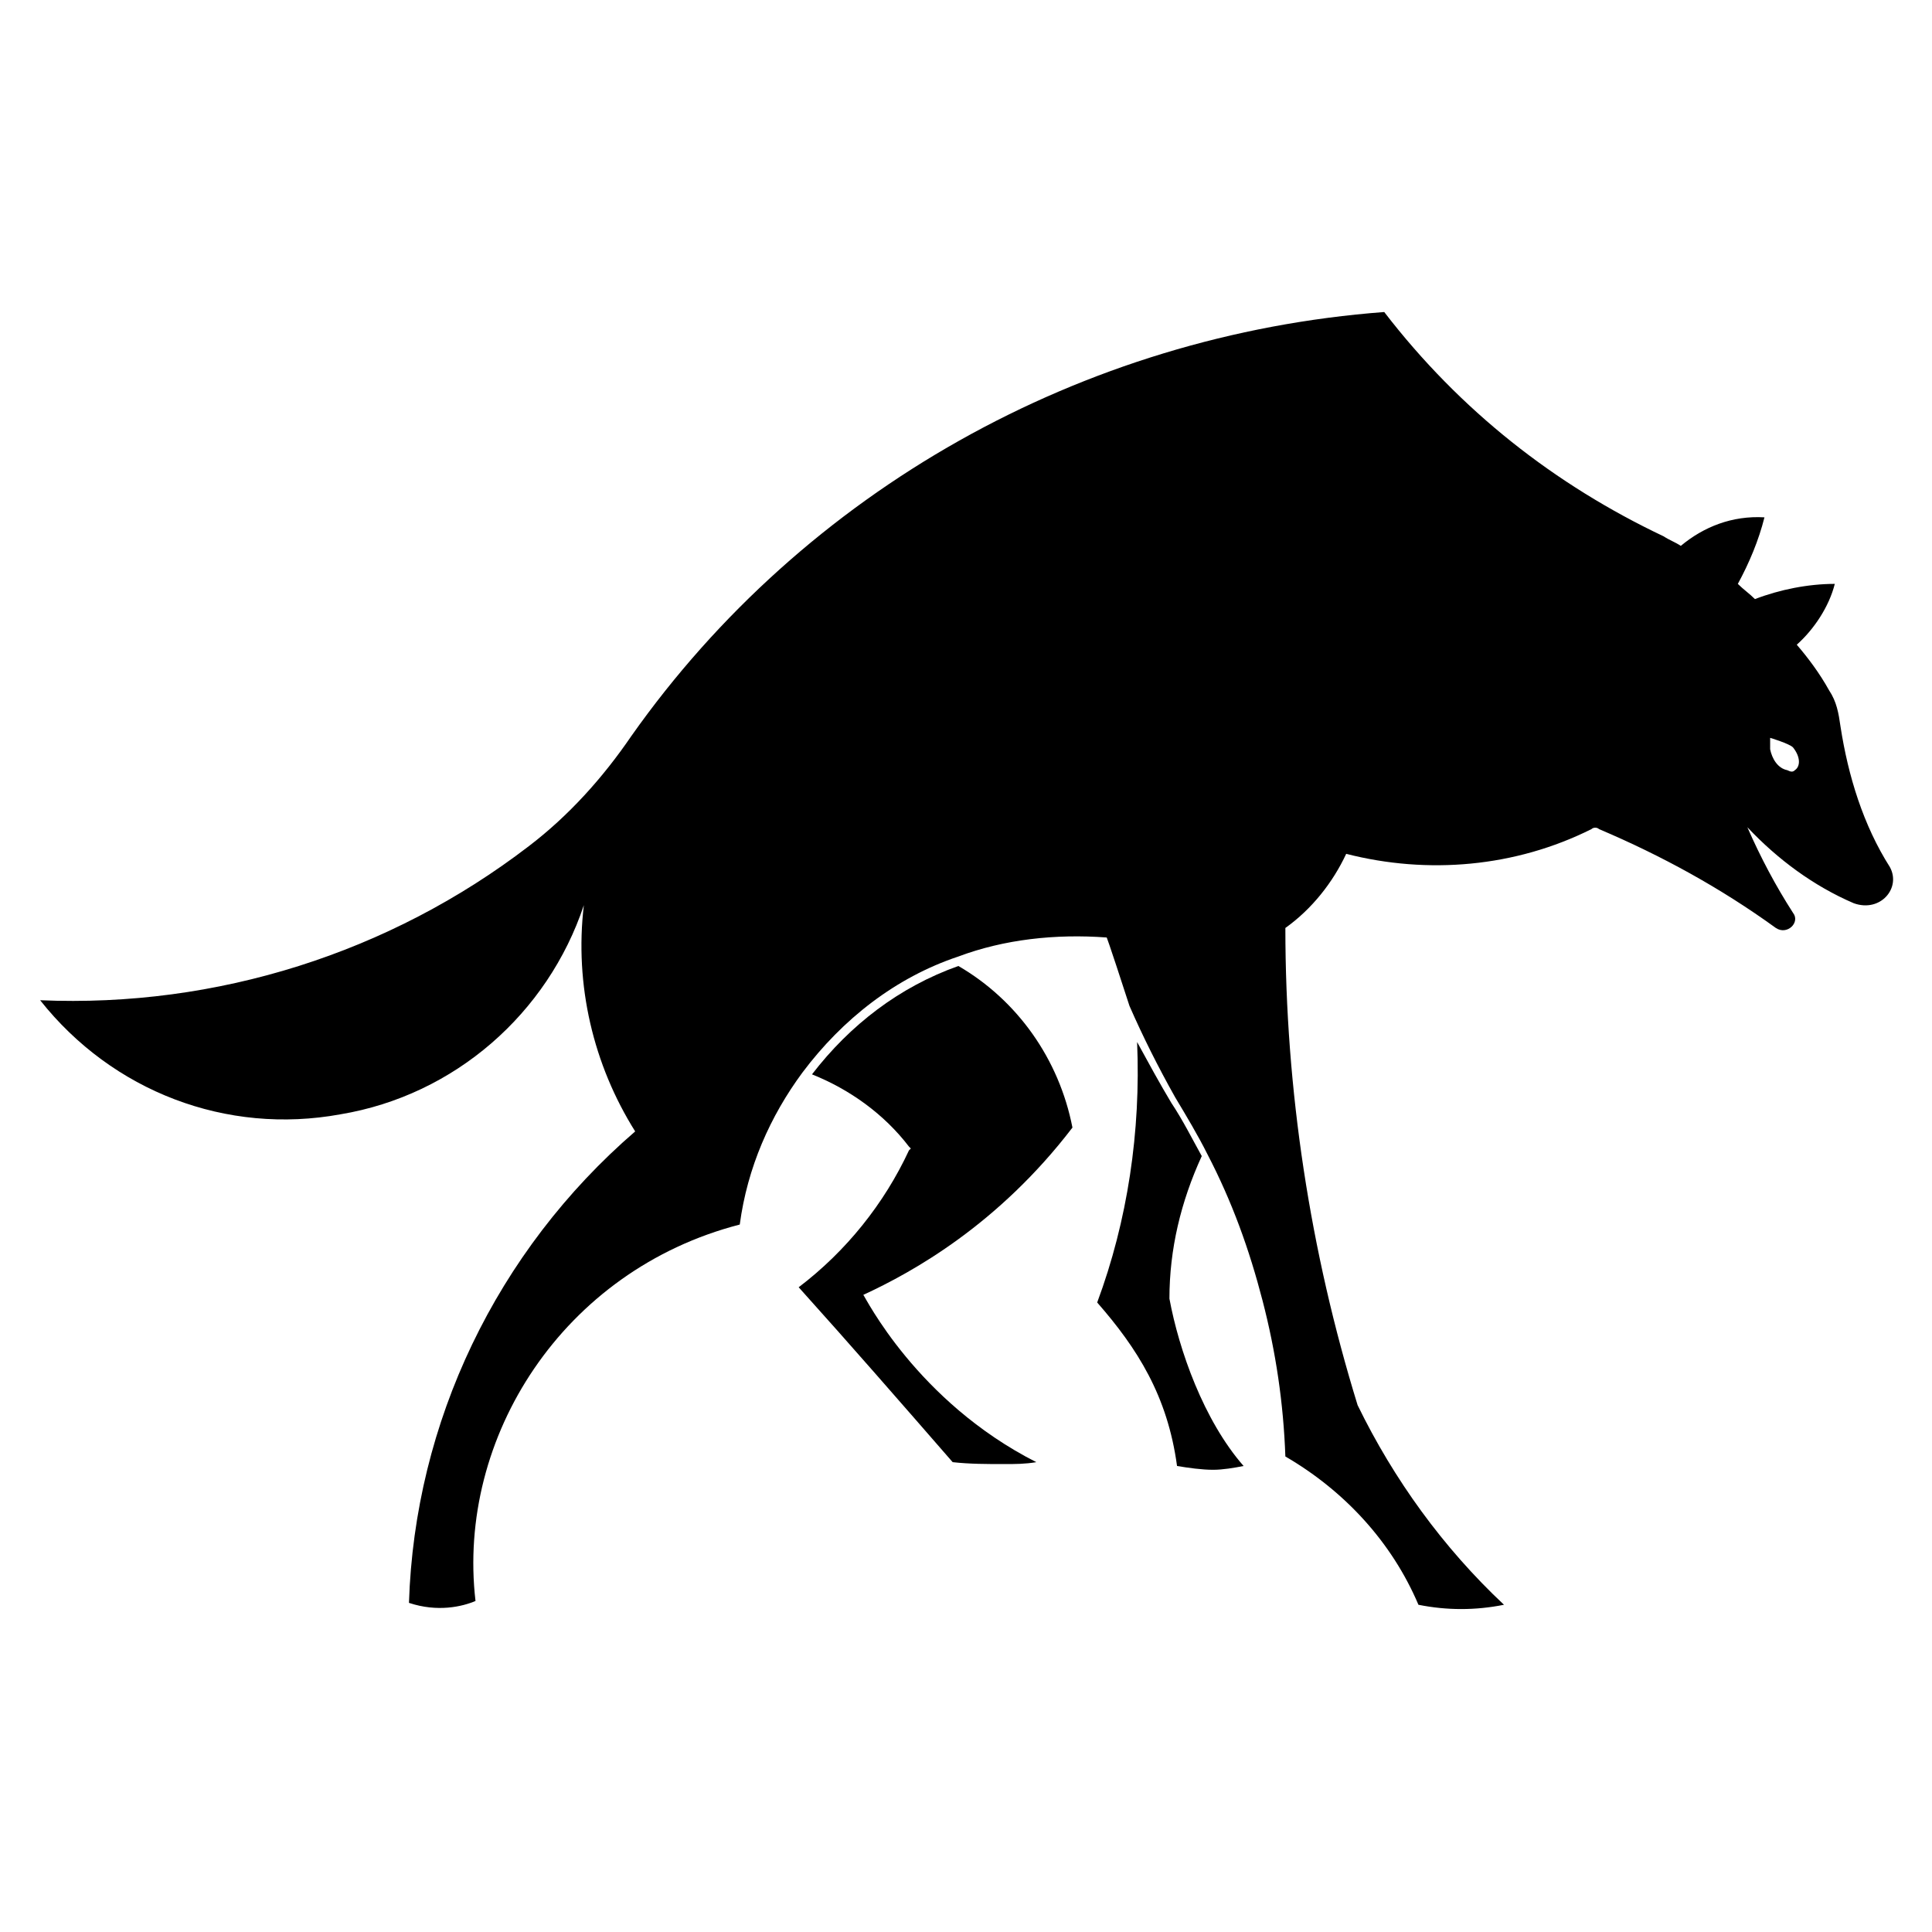 <?xml version="1.0" encoding="UTF-8"?>
<!-- Uploaded to: ICON Repo, www.svgrepo.com, Generator: ICON Repo Mixer Tools -->
<svg fill="#000000" width="800px" height="800px" version="1.1" viewBox="144 144 512 512" xmlns="http://www.w3.org/2000/svg">
 <g>
  <path d="m428.21 442.82c-3.527-18.137-14.609-33.754-30.23-42.824-15.617 5.543-28.719 15.617-38.793 28.719 10.078 4.031 19.145 10.578 25.695 19.145l0.504 0.504-0.504 0.5c-6.551 14.105-16.625 26.703-29.223 36.273 13.602 15.113 27.207 30.73 40.809 46.352 4.535 0.504 9.07 0.504 13.602 0.504 3.023 0 5.543 0 8.566-0.504-31.738-16.121-45.344-43.832-45.848-44.336 13.102-6.043 35.773-18.641 55.422-44.332z"/>
  <path d="m453.91 488.16c0-13.098 3.023-25.695 8.566-37.785-2.519-4.535-5.039-9.574-8.062-14.105-3.023-5.039-6.047-10.578-9.07-16.121 1.008 23.68-2.519 47.359-10.578 69.023 10.578 12.09 18.641 24.688 21.16 43.328 3.023 0.504 6.551 1.008 9.574 1.008 2.519 0 5.543-0.504 8.062-1.008-10.582-12.094-17.133-30.734-19.652-44.34z"/>
  <path d="m644.85 373.8c-7.055-11.082-11.082-24.184-13.098-37.281-0.504-3.527-1.008-6.551-3.023-9.574-2.519-4.535-5.543-8.566-8.566-12.09 4.535-4.031 8.566-10.078 10.078-16.121-7.055 0-14.609 1.512-21.16 4.031-1.512-1.512-3.023-2.519-4.535-4.031 3.023-5.543 5.543-11.586 7.055-17.633-8.566-0.504-16.121 2.519-22.168 7.559-1.512-1.008-3.023-1.512-4.535-2.519-28.719-13.605-53.91-33.254-74.062-59.453-80.105 6.047-153.66 47.359-199.51 112.35-7.559 11.082-16.625 21.16-27.207 29.223-36.777 28.215-82.625 42.824-129.48 40.809 19.145 24.184 49.375 35.77 79.602 30.23 30.23-5.039 54.914-26.703 64.488-55.418-2.519 21.16 2.519 42.32 13.602 59.953-36.773 31.734-58.438 77.078-59.949 124.94 7.559 2.519 14.105 1.008 17.633-0.504-5.039-43.328 23.176-87.664 70.031-99.754 2.016-15.113 8.062-28.719 16.625-40.305 10.578-14.105 24.688-25.191 41.312-30.73 12.09-4.535 25.695-6.047 39.297-5.039 0 0 0-0.504 6.047 18.137 3.527 8.062 7.559 16.121 12.09 24.184 3.023 5.039 6.047 10.078 8.566 15.113 6.551 12.594 11.082 25.191 14.609 38.793 3.527 13.602 5.543 27.207 6.047 41.312 15.617 9.07 28.215 22.672 35.266 39.297 7.559 1.512 15.113 1.512 22.672 0-16.121-15.113-29.223-33.25-38.793-52.898-12.594-40.809-19.145-83.633-19.145-126.46 7.055-5.039 12.594-12.09 16.121-19.648 21.664 5.543 44.84 3.527 64.992-6.551 0.504-0.504 1.512-0.504 2.016 0 16.625 7.055 32.242 15.617 46.855 26.199 3.023 2.016 6.551-1.512 4.535-4.031-4.535-7.055-8.566-14.609-12.09-22.672v0c8.062 8.566 17.633 15.617 28.215 20.152 7.047 2.519 12.586-4.027 9.566-9.57zm-25.191-25.695c-0.504 0.504-1.008 0.504-2.016 0-2.519-0.504-4.031-3.023-4.535-5.543v-3.023s5.039 1.512 6.047 2.519c2.016 2.519 2.016 5.039 0.504 6.047z"/>
 </g>
</svg>